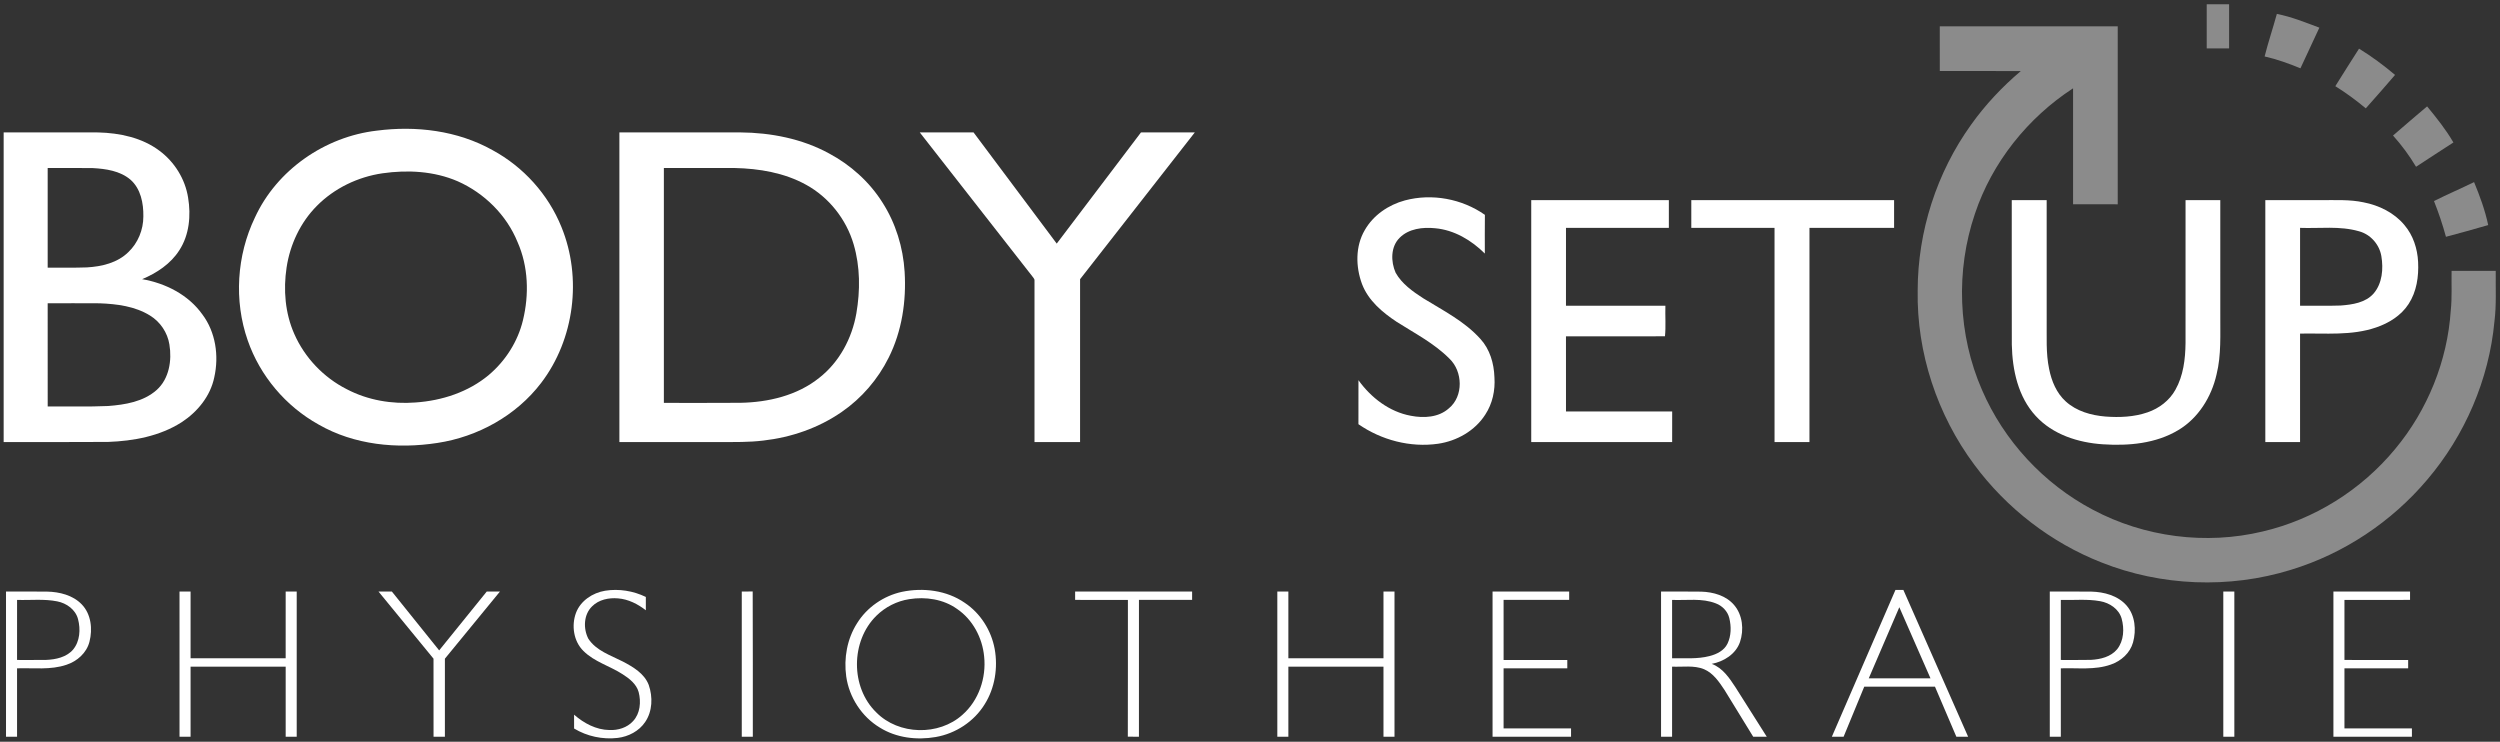 <?xml version="1.0" encoding="UTF-8" ?>
<!DOCTYPE svg PUBLIC "-//W3C//DTD SVG 1.1//EN" "http://www.w3.org/Graphics/SVG/1.1/DTD/svg11.dtd">
<svg width="1756pt" height="521pt" viewBox="0 0 1756 521" version="1.1" xmlns="http://www.w3.org/2000/svg">
<rect x="0" y="0" width="1756" height="521" fill="#333333" stroke="none"/>
<g id="#8b8b8bfe">
<path fill="#8b8b8b" opacity="1.00" d=" M 1550.00 2.99 C 1555.23 2.98 1560.47 2.98 1565.72 2.99 C 1565.72 13.33 1565.71 23.66 1565.72 34.00 C 1560.47 34.03 1555.24 34.02 1550.00 34.01 C 1549.99 23.67 1549.99 13.33 1550.00 2.99 Z" />
<path fill="#8b8b8b" opacity="1.00" d=" M 1599.26 9.78 C 1609.57 11.79 1619.31 15.77 1629.12 19.43 C 1624.68 28.94 1620.26 38.47 1615.83 47.98 C 1607.66 44.60 1599.30 41.61 1590.67 39.65 C 1593.18 29.60 1596.54 19.78 1599.26 9.78 Z" />
<path fill="#8b8b8b" opacity="1.00" d=" M 1362.50 18.50 C 1404.17 18.50 1445.83 18.50 1487.50 18.50 C 1487.50 60.17 1487.50 101.83 1487.50 143.50 C 1477.03 143.50 1466.58 143.50 1456.12 143.49 C 1456.12 116.34 1456.12 89.18 1456.12 62.03 C 1424.29 82.74 1399.26 114.02 1387.20 150.12 C 1373.61 190.14 1375.23 235.16 1392.18 273.93 C 1407.57 309.68 1435.53 339.80 1469.93 357.99 C 1506.14 377.30 1549.40 382.91 1589.32 373.31 C 1625.55 364.86 1658.65 344.08 1682.32 315.42 C 1705.09 288.10 1719.09 253.54 1721.42 218.04 C 1722.39 208.82 1721.83 199.53 1721.99 190.28 C 1732.33 190.28 1742.67 190.28 1753.01 190.28 C 1752.84 202.15 1753.58 214.08 1752.09 225.89 C 1748.27 266.60 1731.35 305.85 1704.87 336.95 C 1679.83 366.57 1646.23 388.95 1609.09 400.26 C 1565.82 413.63 1518.05 411.78 1475.97 395.03 C 1440.56 381.11 1409.33 356.93 1386.71 326.36 C 1360.66 291.34 1346.21 247.68 1346.98 203.99 C 1347.02 162.57 1360.32 121.22 1384.51 87.57 C 1394.48 73.58 1406.33 60.98 1419.44 49.90 C 1400.46 49.86 1381.48 49.89 1362.51 49.88 C 1362.49 39.42 1362.50 28.96 1362.50 18.50 Z" />
<path fill="#8b8b8b" opacity="1.00" d=" M 1640.32 60.54 C 1645.88 51.75 1651.32 42.89 1656.99 34.17 C 1665.89 39.64 1674.31 45.88 1682.29 52.62 C 1675.50 60.51 1668.66 68.35 1661.73 76.11 C 1654.97 70.44 1647.82 65.20 1640.32 60.54 Z" />
<path fill="#8b8b8b" opacity="1.00" d=" M 1680.86 95.20 C 1688.82 88.35 1696.74 81.46 1704.80 74.72 C 1711.44 82.81 1718.01 90.99 1723.27 100.07 C 1714.54 105.79 1705.72 111.37 1697.03 117.14 C 1692.37 109.33 1686.93 101.97 1680.86 95.20 Z" />
<path fill="#8b8b8b" opacity="1.00" d=" M 1709.63 141.21 C 1718.91 136.57 1728.46 132.46 1737.79 127.91 C 1741.85 137.71 1745.51 147.68 1747.71 158.09 C 1737.85 160.93 1727.97 163.73 1718.04 166.33 C 1715.71 157.79 1712.88 149.43 1709.63 141.21 Z" />
</g>
<g id="#ffffffff">
<path fill="#ffffff" opacity="1.00" d=" M 264.63 91.77 C 292.22 88.18 321.39 91.69 345.91 105.43 C 367.64 117.18 385.12 136.54 394.37 159.47 C 408.94 195.15 403.52 238.30 380.09 268.99 C 362.59 291.93 335.58 306.85 307.19 311.13 C 279.00 315.48 248.79 312.61 223.74 298.17 C 200.69 285.36 182.61 263.98 173.98 239.05 C 164.25 211.15 166.26 179.46 179.03 152.85 C 194.38 119.38 228.25 95.97 264.63 91.77 M 268.62 121.73 C 251.37 124.26 234.86 132.19 222.56 144.61 C 211.02 156.21 203.74 171.73 201.30 187.86 C 198.93 203.50 200.25 219.97 206.70 234.54 C 214.03 251.23 227.31 265.17 243.59 273.39 C 258.35 281.14 275.36 283.99 291.91 282.70 C 310.40 281.42 329.02 275.39 343.36 263.36 C 355.08 253.47 363.72 239.89 367.32 224.95 C 371.72 206.86 371.13 187.22 363.54 170.05 C 355.81 151.01 340.17 135.60 321.46 127.32 C 304.92 120.17 286.28 119.19 268.62 121.73 Z" />
<path fill="#ffffff" opacity="1.00" d=" M 2.57 93.00 C 24.71 93.01 46.86 92.97 69.00 93.02 C 84.08 93.40 99.74 96.66 112.01 105.89 C 122.62 113.78 130.08 125.78 132.13 138.87 C 134.19 151.34 133.01 164.94 125.99 175.74 C 119.92 185.30 110.10 191.79 99.82 196.09 C 116.24 198.90 132.27 207.03 142.11 220.81 C 151.50 233.27 153.88 249.94 150.52 264.96 C 147.82 278.22 138.70 289.34 127.54 296.60 C 112.27 306.37 93.78 309.76 75.92 310.41 C 51.47 310.61 27.02 310.45 2.57 310.50 C 2.56 238.00 2.57 165.50 2.57 93.00 M 33.49 118.01 C 33.50 141.34 33.50 164.66 33.49 187.99 C 42.68 187.94 51.88 188.17 61.07 187.82 C 71.47 187.22 82.49 184.63 90.14 177.10 C 96.93 170.66 100.70 161.37 100.69 152.04 C 100.84 142.83 98.90 132.62 91.68 126.24 C 84.36 119.98 74.31 118.56 65.03 118.06 C 54.52 117.92 44.00 118.03 33.49 118.01 M 33.49 213.01 C 33.51 237.17 33.49 261.34 33.50 285.50 C 47.65 285.37 61.81 285.81 75.96 285.18 C 87.90 284.27 100.77 282.17 110.03 273.93 C 118.83 266.05 120.84 253.16 118.99 241.99 C 117.68 233.63 112.58 226.04 105.36 221.63 C 94.85 215.11 82.17 213.51 70.04 213.04 C 57.86 212.95 45.68 213.01 33.49 213.01 Z" />
<path fill="#ffffff" opacity="1.00" d=" M 435.06 93.00 C 463.36 92.99 491.67 93.00 519.97 93.00 C 541.46 93.17 563.28 97.40 582.28 107.75 C 597.41 115.84 610.64 127.64 619.81 142.20 C 629.14 156.73 634.35 173.74 635.41 190.95 C 636.68 211.53 633.50 232.70 624.19 251.25 C 616.63 266.40 605.27 279.65 591.33 289.27 C 575.04 300.61 555.74 307.24 536.08 309.46 C 526.08 310.68 515.98 310.48 505.93 310.50 C 482.30 310.50 458.68 310.50 435.06 310.50 C 435.06 238.00 435.07 165.50 435.06 93.00 M 466.30 118.01 C 466.31 173.00 466.31 228.00 466.30 282.99 C 484.21 282.97 502.12 283.08 520.02 282.93 C 539.59 282.58 559.90 277.86 575.43 265.39 C 589.55 254.35 598.46 237.61 601.51 220.10 C 604.27 204.07 604.22 187.28 599.59 171.59 C 594.44 154.03 582.27 138.59 566.19 129.77 C 550.94 121.33 533.28 118.40 516.03 118.01 C 499.46 117.99 482.88 118.00 466.30 118.01 Z" />
<path fill="#ffffff" opacity="1.00" d=" M 646.04 93.00 C 658.63 93.00 671.23 93.00 683.82 93.00 C 703.31 119.02 722.77 145.07 742.25 171.10 C 761.97 145.07 781.72 119.07 801.41 93.02 C 814.02 92.97 826.63 93.01 839.24 93.00 C 812.39 127.38 785.51 161.73 758.65 196.10 C 758.65 234.23 758.66 272.37 758.64 310.50 C 747.97 310.49 737.30 310.50 726.63 310.50 C 726.63 272.70 726.63 234.90 726.63 197.10 C 726.78 195.81 725.59 194.95 724.99 193.96 C 698.64 160.33 672.35 126.66 646.04 93.00 Z" />
<path fill="#ffffff" opacity="1.00" d=" M 986.81 140.76 C 1005.82 135.69 1026.90 139.62 1042.99 150.90 C 1042.87 159.97 1042.95 169.04 1042.95 178.10 C 1033.57 168.76 1021.46 161.52 1008.06 160.32 C 999.38 159.44 989.52 160.55 983.08 167.05 C 976.70 173.39 976.86 183.78 980.29 191.56 C 984.66 199.35 992.21 204.67 999.56 209.44 C 1013.56 218.07 1028.72 225.66 1039.85 238.08 C 1046.52 245.36 1049.37 255.28 1049.69 264.98 C 1050.33 274.12 1048.32 283.55 1043.24 291.25 C 1035.99 302.61 1023.27 309.77 1010.10 311.69 C 990.59 314.49 970.30 309.13 954.16 297.96 C 954.23 287.66 954.19 277.35 954.18 267.05 C 962.99 279.32 975.89 289.27 990.98 292.04 C 1000.06 293.81 1010.53 293.27 1017.73 286.78 C 1028.05 278.29 1027.50 260.89 1018.09 251.93 C 1007.40 241.14 993.72 234.13 981.03 226.06 C 970.97 219.39 961.08 211.10 956.68 199.50 C 952.19 187.39 951.93 173.02 958.61 161.64 C 964.58 151.13 975.27 143.88 986.81 140.76 Z" />
<path fill="#ffffff" opacity="1.00" d=" M 1075.54 140.57 C 1107.76 140.56 1139.98 140.56 1172.20 140.57 C 1172.20 147.06 1172.20 153.56 1172.20 160.05 C 1148.12 160.07 1124.03 160.05 1099.95 160.06 C 1099.94 178.29 1099.95 196.52 1099.94 214.75 C 1123.22 214.76 1146.49 214.75 1169.77 214.76 C 1169.55 221.86 1170.18 229.30 1169.47 236.21 C 1146.30 236.30 1123.12 236.22 1099.94 236.25 C 1099.95 253.83 1099.94 271.41 1099.95 289.00 C 1124.81 289.01 1149.67 288.99 1174.54 289.01 C 1174.52 296.17 1174.54 303.34 1174.52 310.50 C 1141.53 310.49 1108.53 310.50 1075.54 310.50 C 1075.53 253.85 1075.54 197.21 1075.54 140.57 Z" />
<path fill="#ffffff" opacity="1.00" d=" M 1187.97 140.57 C 1235.45 140.56 1282.93 140.56 1330.41 140.57 C 1330.41 147.06 1330.41 153.56 1330.41 160.05 C 1310.59 160.07 1290.78 160.05 1270.97 160.06 C 1270.96 210.20 1270.97 260.35 1270.96 310.49 C 1262.79 310.50 1254.61 310.49 1246.44 310.50 C 1246.42 260.35 1246.44 210.21 1246.43 160.06 C 1226.94 160.06 1207.45 160.06 1187.97 160.06 C 1187.96 153.56 1187.96 147.06 1187.97 140.57 Z" />
<path fill="#ffffff" opacity="1.00" d=" M 1413.06 140.57 C 1421.23 140.56 1429.41 140.57 1437.58 140.56 C 1437.60 168.71 1437.59 196.85 1437.59 225.00 C 1437.73 236.41 1436.94 247.95 1439.31 259.20 C 1441.01 267.64 1444.47 276.11 1451.00 281.98 C 1458.56 288.88 1468.88 291.75 1478.89 292.58 C 1488.78 293.32 1498.98 292.90 1508.44 289.63 C 1516.53 286.87 1523.79 281.36 1527.98 273.83 C 1533.61 263.88 1534.99 252.19 1535.12 240.94 C 1535.14 207.48 1535.12 174.03 1535.13 140.57 C 1543.26 140.56 1551.39 140.57 1559.53 140.56 C 1559.55 167.36 1559.53 194.17 1559.54 220.97 C 1559.42 235.02 1560.33 249.30 1556.89 263.07 C 1553.33 278.81 1544.12 293.69 1530.08 302.08 C 1514.25 311.61 1495.05 313.27 1476.99 312.07 C 1459.73 310.92 1441.81 305.25 1429.88 292.16 C 1417.47 278.72 1413.46 259.82 1413.10 242.04 C 1413.01 208.21 1413.08 174.39 1413.06 140.57 Z" />
<path fill="#ffffff" opacity="1.00" d=" M 1591.16 140.57 C 1604.44 140.56 1617.72 140.57 1631.00 140.56 C 1640.70 140.64 1650.51 140.07 1660.07 142.10 C 1671.03 144.20 1681.68 149.42 1688.89 158.10 C 1695.00 165.29 1698.03 174.68 1698.48 184.02 C 1698.99 194.18 1697.46 204.88 1691.79 213.54 C 1686.54 221.65 1677.92 226.98 1668.92 230.02 C 1651.76 235.92 1633.36 233.95 1615.56 234.32 C 1615.57 259.71 1615.57 285.11 1615.56 310.50 C 1607.42 310.49 1599.29 310.51 1591.16 310.49 C 1591.16 253.85 1591.16 197.21 1591.16 140.57 M 1615.57 160.06 C 1615.57 178.29 1615.56 196.52 1615.57 214.76 C 1625.08 214.66 1634.60 214.94 1644.11 214.60 C 1652.27 213.98 1661.50 212.66 1667.23 206.16 C 1673.35 199.03 1674.17 188.80 1672.66 179.88 C 1671.27 171.67 1665.02 164.59 1656.94 162.44 C 1643.51 158.55 1629.34 160.57 1615.57 160.06 Z" />
<path fill="#ffffff" opacity="1.00" d=" M 1331.36 414.38 C 1333.20 414.37 1335.05 414.37 1336.93 414.37 C 1352.11 448.74 1367.26 483.12 1382.42 517.50 C 1379.65 517.50 1376.90 517.50 1374.15 517.49 C 1369.14 505.76 1364.14 494.03 1359.12 482.31 C 1342.56 482.32 1326.01 482.30 1309.45 482.32 C 1304.62 494.05 1299.79 505.78 1294.94 517.50 C 1292.18 517.49 1289.43 517.50 1286.69 517.49 C 1301.57 483.12 1316.47 448.75 1331.36 414.38 M 1312.62 476.44 C 1327.07 476.44 1341.52 476.44 1355.97 476.44 C 1348.68 459.79 1341.38 443.15 1334.08 426.51 C 1326.91 443.15 1319.77 459.79 1312.62 476.44 Z" />
<path fill="#ffffff" opacity="1.00" d=" M 404.59 430.43 C 407.82 421.92 416.28 416.39 425.03 414.93 C 434.70 413.37 444.82 415.03 453.63 419.29 C 453.63 422.41 453.62 425.53 453.64 428.66 C 447.99 424.27 441.32 420.86 434.10 420.30 C 427.65 419.73 420.59 421.17 415.89 425.90 C 409.92 431.67 409.58 441.52 413.24 448.61 C 418.76 457.11 428.93 460.26 437.51 464.68 C 444.74 468.47 452.60 473.08 455.67 481.10 C 458.60 489.54 458.33 499.61 453.16 507.14 C 448.86 513.56 441.43 517.39 433.87 518.31 C 423.31 519.55 412.36 517.22 403.24 511.71 C 403.24 508.47 403.25 505.22 403.23 501.98 C 410.10 507.99 418.70 512.63 428.03 512.77 C 434.08 513.05 440.48 511.13 444.63 506.55 C 449.71 501.16 450.38 492.97 448.58 486.09 C 447.00 480.44 442.09 476.63 437.36 473.61 C 428.39 467.77 417.51 464.92 409.79 457.22 C 402.86 450.42 401.27 439.33 404.59 430.43 Z" />
<path fill="#ffffff" opacity="1.00" d=" M 633.51 415.71 C 648.40 412.61 664.89 414.60 677.59 423.38 C 688.67 430.73 696.27 442.80 698.67 455.83 C 701.03 469.04 698.84 483.24 691.64 494.68 C 684.18 506.83 671.22 515.27 657.21 517.69 C 643.91 520.00 629.52 518.29 617.94 511.03 C 605.24 503.38 596.46 489.79 594.39 475.15 C 592.60 462.35 594.99 448.81 601.96 437.83 C 608.91 426.58 620.62 418.52 633.51 415.71 M 638.66 420.85 C 629.97 422.18 621.79 426.36 615.54 432.53 C 597.50 450.26 597.28 482.77 615.55 500.44 C 631.26 516.36 659.45 517.01 676.02 502.07 C 687.46 492.05 692.86 476.10 691.26 461.13 C 690.02 448.00 683.27 435.22 672.26 427.73 C 662.64 420.85 650.17 419.01 638.66 420.85 Z" />
<path fill="#ffffff" opacity="1.00" d=" M 4.22 415.51 C 13.79 415.52 23.37 415.45 32.95 415.54 C 41.73 415.71 51.12 417.98 57.40 424.50 C 64.05 431.34 65.14 441.91 62.83 450.80 C 60.84 458.59 54.24 464.46 46.76 466.91 C 35.57 470.75 23.57 469.05 11.98 469.44 C 11.97 485.46 11.98 501.48 11.98 517.50 C 9.39 517.50 6.80 517.49 4.22 517.49 C 4.22 483.50 4.22 449.50 4.22 415.51 M 11.99 421.37 C 11.98 435.44 11.98 449.50 11.98 463.56 C 18.79 463.53 25.59 463.63 32.39 463.52 C 39.18 463.24 46.64 461.67 51.30 456.31 C 56.18 450.46 56.67 442.03 54.82 434.92 C 53.09 428.18 46.78 423.68 40.19 422.40 C 30.91 420.53 21.38 421.70 11.99 421.37 Z" />
<path fill="#ffffff" opacity="1.00" d=" M 126.09 415.50 C 128.68 415.50 131.27 415.50 133.86 415.51 C 133.86 431.13 133.85 446.75 133.86 462.37 C 156.12 462.38 178.39 462.37 200.65 462.38 C 200.67 446.75 200.65 431.13 200.66 415.50 C 203.24 415.50 205.83 415.50 208.41 415.50 C 208.41 449.50 208.41 483.50 208.41 517.50 C 205.83 517.49 203.24 517.49 200.66 517.50 C 200.66 501.08 200.66 484.67 200.66 468.25 C 178.39 468.24 156.13 468.25 133.86 468.25 C 133.85 484.66 133.86 501.08 133.86 517.49 C 131.27 517.49 128.68 517.50 126.10 517.50 C 126.09 483.50 126.09 449.50 126.09 415.50 Z" />
<path fill="#ffffff" opacity="1.00" d=" M 265.85 415.50 C 268.98 415.50 272.12 415.50 275.25 415.50 C 286.35 429.25 297.38 443.06 308.47 456.83 C 319.61 443.05 330.74 429.27 341.89 415.50 C 344.98 415.50 348.06 415.49 351.16 415.51 C 338.28 431.23 325.39 446.95 312.50 462.66 C 312.47 480.94 312.50 499.22 312.49 517.50 C 309.83 517.49 307.17 517.50 304.52 517.49 C 304.50 499.21 304.53 480.93 304.50 462.65 C 291.61 446.94 278.72 431.23 265.85 415.50 Z" />
<path fill="#ffffff" opacity="1.00" d=" M 521.02 415.50 C 523.57 415.51 526.13 415.51 528.69 415.45 C 528.89 449.46 528.72 483.48 528.78 517.49 C 526.19 517.49 523.60 517.50 521.02 517.50 C 521.02 483.50 521.01 449.50 521.02 415.50 Z" />
<path fill="#ffffff" opacity="1.00" d=" M 755.17 415.50 C 782.56 415.50 809.95 415.50 837.34 415.51 C 837.33 417.45 837.33 419.41 837.34 421.37 C 824.89 421.37 812.45 421.37 800.00 421.37 C 799.98 453.41 800.00 485.45 799.99 517.49 C 797.38 517.51 794.77 517.51 792.18 517.43 C 792.31 485.41 792.19 453.40 792.24 421.38 C 779.88 421.36 767.53 421.38 755.17 421.37 C 755.16 419.41 755.16 417.45 755.17 415.50 Z" />
<path fill="#ffffff" opacity="1.00" d=" M 897.19 415.51 C 899.77 415.50 902.35 415.50 904.95 415.50 C 904.95 431.13 904.94 446.75 904.95 462.37 C 927.22 462.38 949.49 462.38 971.75 462.37 C 971.75 446.75 971.75 431.13 971.76 415.50 C 974.33 415.50 976.91 415.50 979.50 415.50 C 979.51 449.50 979.51 483.50 979.50 517.50 C 976.91 517.49 974.33 517.49 971.76 517.50 C 971.75 501.08 971.76 484.66 971.75 468.25 C 949.48 468.24 927.22 468.25 904.95 468.25 C 904.94 484.66 904.95 501.08 904.95 517.50 C 902.35 517.50 899.77 517.49 897.19 517.49 C 897.19 483.50 897.19 449.50 897.19 415.51 Z" />
<path fill="#ffffff" opacity="1.00" d=" M 1048.37 517.50 C 1048.36 483.50 1048.35 449.50 1048.37 415.50 C 1066.31 415.51 1084.25 415.49 1102.19 415.50 C 1102.17 417.45 1102.17 419.41 1102.19 421.37 C 1086.83 421.37 1071.48 421.38 1056.12 421.37 C 1056.11 435.43 1056.11 449.50 1056.13 463.57 C 1071.04 463.56 1085.95 463.56 1100.87 463.57 C 1100.86 465.52 1100.86 467.47 1100.87 469.43 C 1085.95 469.44 1071.04 469.44 1056.12 469.43 C 1056.11 483.50 1056.11 497.57 1056.12 511.63 C 1071.92 511.62 1087.71 511.63 1103.50 511.63 C 1103.49 513.58 1103.49 515.53 1103.50 517.50 C 1085.12 517.50 1066.75 517.49 1048.37 517.50 Z" />
<path fill="#ffffff" opacity="1.00" d=" M 1166.72 415.50 C 1176.14 415.54 1185.56 415.41 1194.98 415.57 C 1203.40 415.83 1212.41 418.33 1218.05 424.98 C 1224.06 432.00 1225.05 442.36 1222.18 450.93 C 1219.26 459.43 1210.81 464.69 1202.31 466.30 C 1210.04 469.17 1214.75 476.26 1219.07 482.86 C 1226.40 494.39 1233.69 505.95 1240.99 517.50 C 1237.80 517.50 1234.63 517.51 1231.45 517.48 C 1224.76 506.51 1218.03 495.56 1211.29 484.63 C 1207.51 478.95 1203.40 472.82 1196.91 470.05 C 1189.79 467.15 1181.94 468.59 1174.47 468.25 C 1174.47 484.67 1174.48 501.08 1174.47 517.50 C 1171.88 517.49 1169.30 517.49 1166.72 517.50 C 1166.72 483.50 1166.72 449.50 1166.72 415.50 M 1174.48 421.38 C 1174.47 435.04 1174.47 448.71 1174.48 462.38 C 1183.26 462.21 1192.22 463.06 1200.82 460.81 C 1205.80 459.53 1210.99 457.01 1213.36 452.16 C 1216.06 446.59 1216.10 439.98 1214.64 434.07 C 1213.46 429.32 1209.76 425.54 1205.24 423.83 C 1195.45 419.96 1184.72 421.81 1174.48 421.38 Z" />
<path fill="#ffffff" opacity="1.00" d=" M 1439.77 415.50 C 1449.48 415.53 1459.19 415.44 1468.91 415.55 C 1477.90 415.77 1487.56 418.30 1493.70 425.32 C 1499.79 432.30 1500.61 442.57 1498.25 451.22 C 1496.18 458.68 1489.87 464.30 1482.70 466.77 C 1471.42 470.80 1459.24 469.03 1447.52 469.44 C 1447.52 485.46 1447.53 501.48 1447.52 517.50 C 1444.92 517.49 1442.34 517.49 1439.77 517.50 C 1439.77 483.50 1439.77 449.50 1439.77 415.50 M 1447.52 421.38 C 1447.53 435.44 1447.52 449.50 1447.52 463.56 C 1454.57 463.52 1461.62 463.66 1468.66 463.49 C 1475.33 463.13 1482.63 461.41 1487.08 456.02 C 1491.84 450.05 1492.20 441.57 1490.23 434.46 C 1488.29 427.72 1481.78 423.44 1475.14 422.27 C 1466.03 420.61 1456.72 421.67 1447.52 421.38 Z" />
<path fill="#ffffff" opacity="1.00" d=" M 1561.65 415.51 C 1564.22 415.50 1566.80 415.50 1569.40 415.51 C 1569.40 449.50 1569.40 483.50 1569.40 517.50 C 1566.80 517.49 1564.22 517.49 1561.65 517.49 C 1561.64 483.50 1561.64 449.50 1561.65 415.51 Z" />
<path fill="#ffffff" opacity="1.00" d=" M 1638.99 415.50 C 1656.93 415.50 1674.88 415.49 1692.82 415.51 C 1692.79 417.46 1692.80 419.41 1692.82 421.37 C 1677.45 421.38 1662.10 421.36 1646.74 421.38 C 1646.74 435.44 1646.74 449.50 1646.74 463.56 C 1661.66 463.57 1676.57 463.56 1691.49 463.57 C 1691.47 465.52 1691.47 467.47 1691.49 469.43 C 1676.57 469.44 1661.66 469.43 1646.74 469.44 C 1646.74 483.50 1646.75 497.56 1646.74 511.62 C 1662.53 511.64 1678.33 511.62 1694.12 511.63 C 1694.10 513.58 1694.10 515.53 1694.13 517.50 C 1675.75 517.50 1657.37 517.50 1638.99 517.50 C 1638.98 483.50 1638.98 449.50 1638.99 415.50 Z" />
</g>
</svg>
